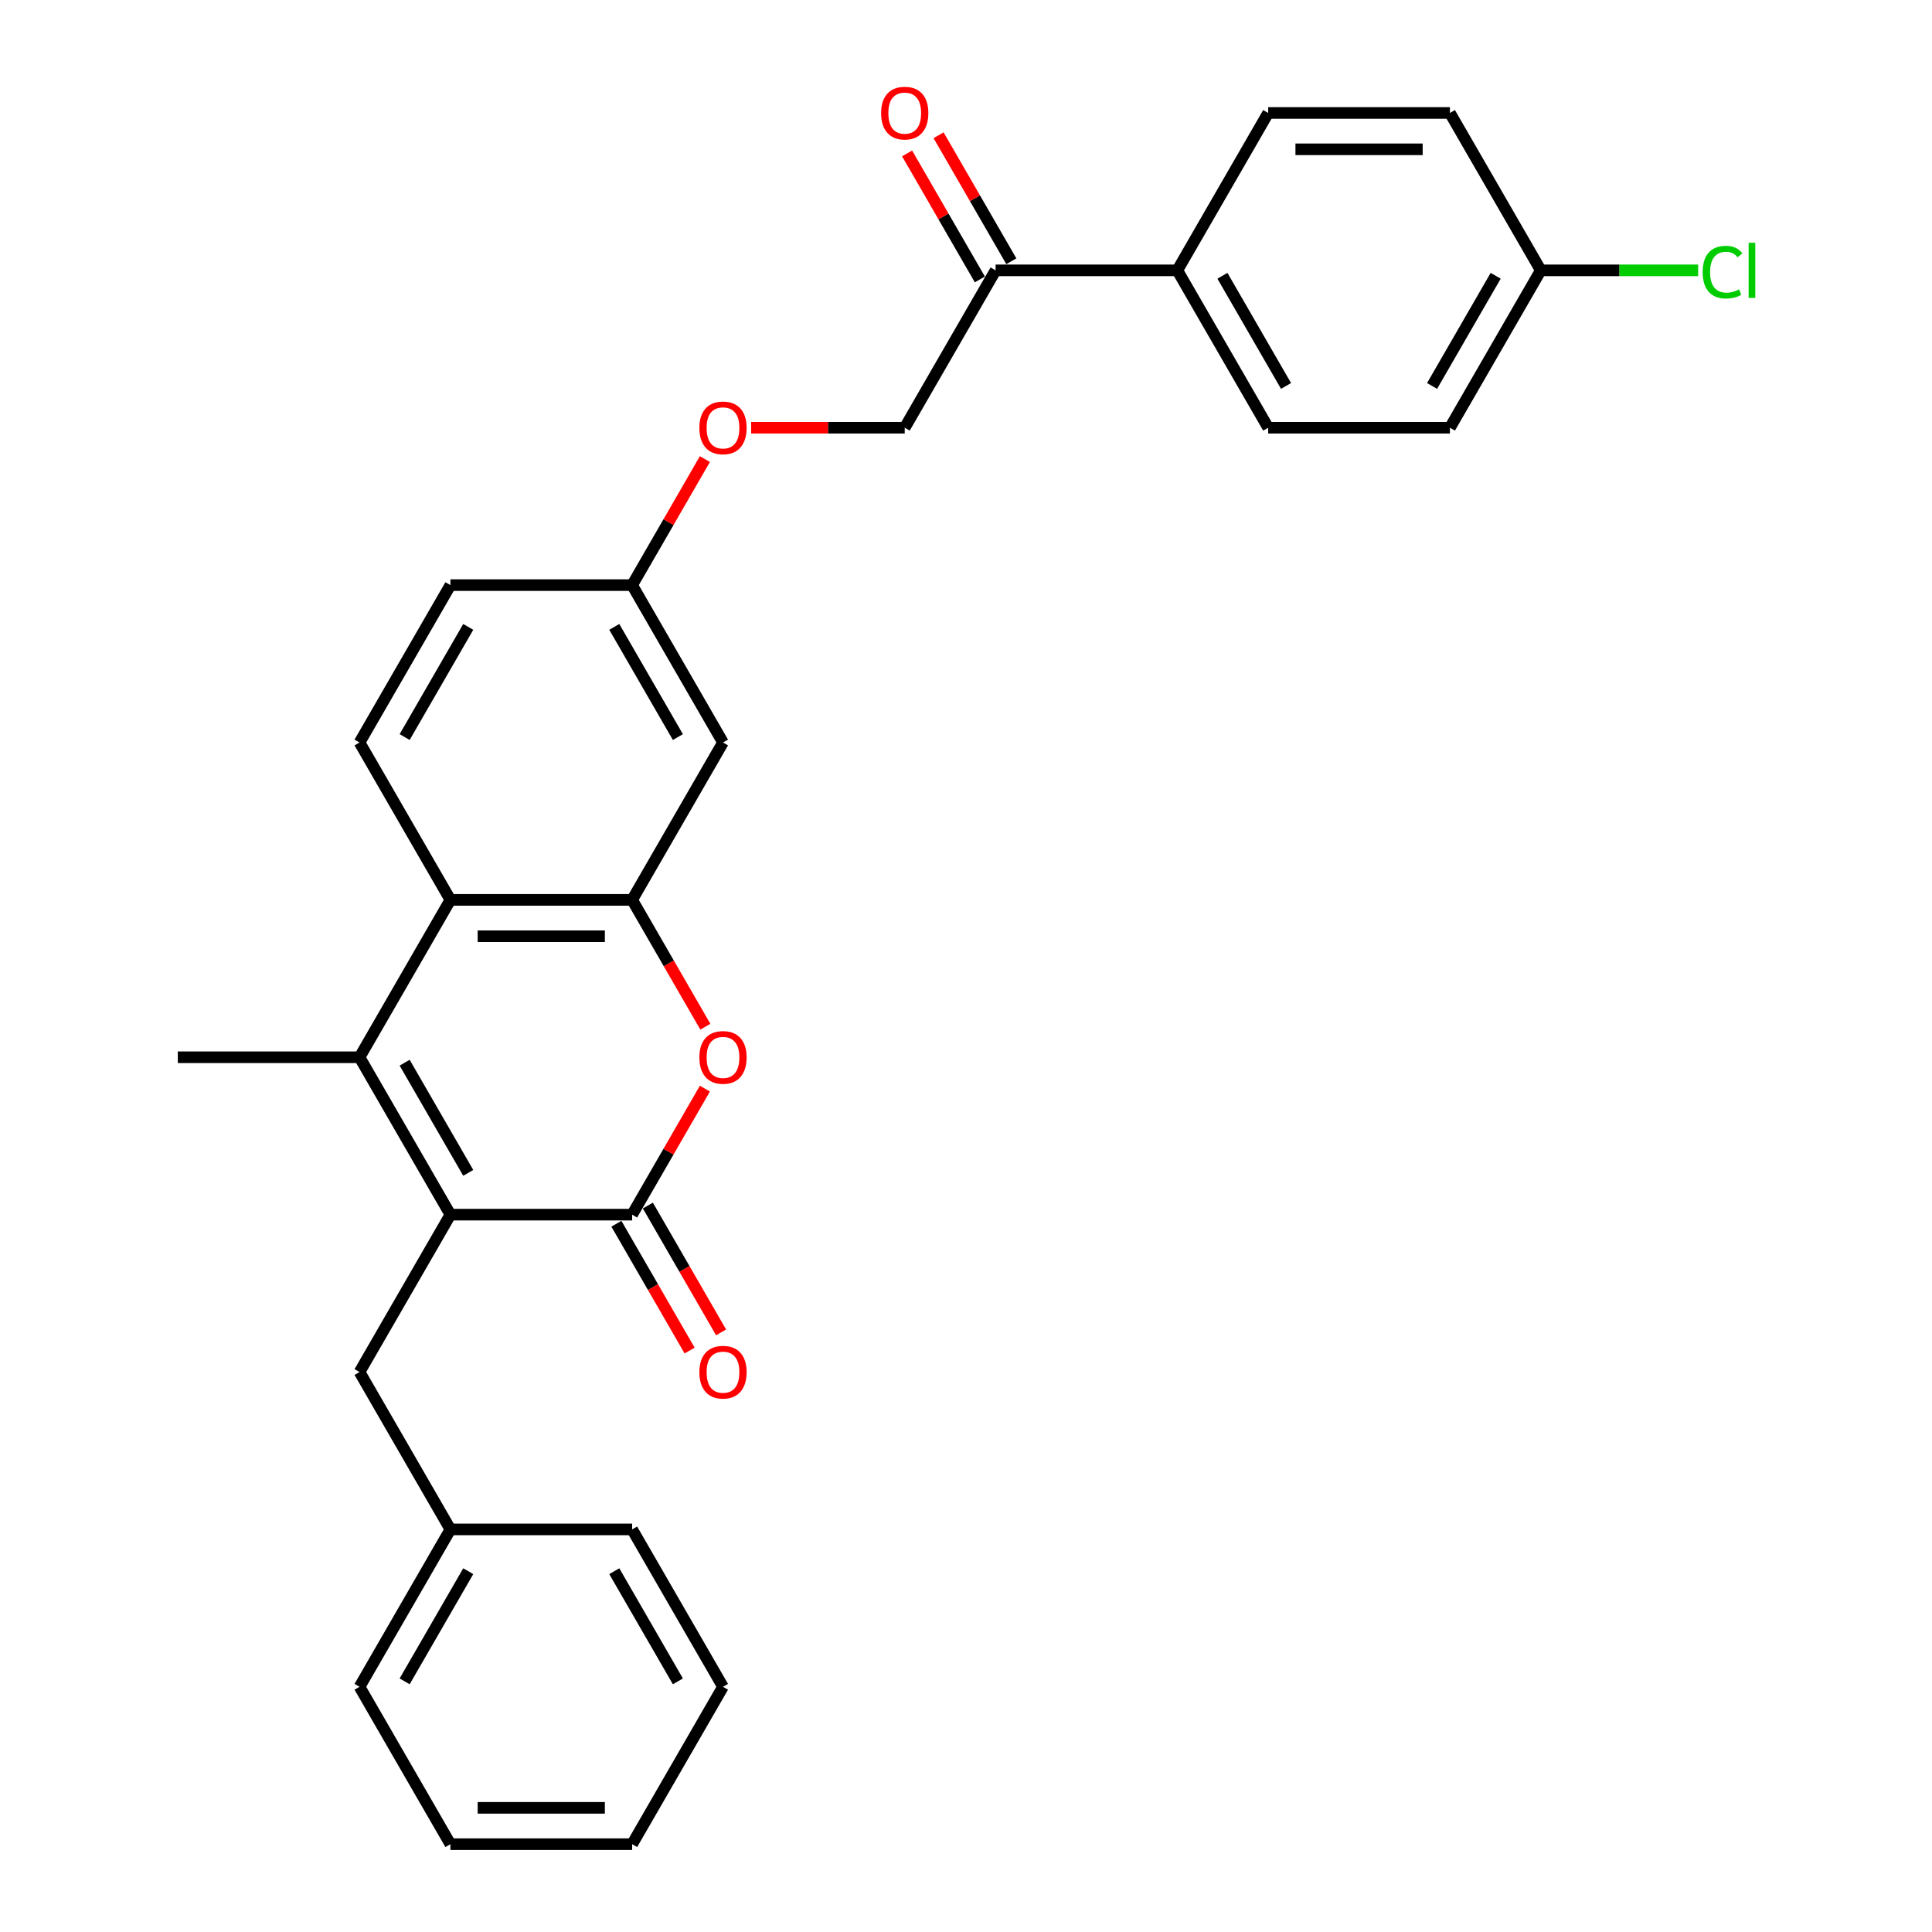<?xml version='1.0' encoding='iso-8859-1'?>
<svg version='1.1' baseProfile='full'
              xmlns='http://www.w3.org/2000/svg'
                      xmlns:rdkit='http://www.rdkit.org/xml'
                      xmlns:xlink='http://www.w3.org/1999/xlink'
                  xml:space='preserve'
width='1000px' height='1000px' viewBox='0 0 1000 1000'>
<!-- END OF HEADER -->
<rect style='opacity:1.0;fill:#FFFFFF;stroke:none' width='1000' height='1000' x='0' y='0'> </rect>
<path class='bond-0' d='M 233.127,628.7 L 327.191,628.7' style='fill:none;fill-rule:evenodd;stroke:#000000;stroke-width:6px;stroke-linecap:butt;stroke-linejoin:miter;stroke-opacity:1' />
<path class='bond-1' d='M 233.127,628.7 L 186.095,547.238' style='fill:none;fill-rule:evenodd;stroke:#000000;stroke-width:6px;stroke-linecap:butt;stroke-linejoin:miter;stroke-opacity:1' />
<path class='bond-1' d='M 242.364,607.074 L 209.442,550.051' style='fill:none;fill-rule:evenodd;stroke:#000000;stroke-width:6px;stroke-linecap:butt;stroke-linejoin:miter;stroke-opacity:1' />
<path class='bond-2' d='M 233.127,628.7 L 186.095,710.161' style='fill:none;fill-rule:evenodd;stroke:#000000;stroke-width:6px;stroke-linecap:butt;stroke-linejoin:miter;stroke-opacity:1' />
<path class='bond-3' d='M 327.191,628.7 L 346.02,596.087' style='fill:none;fill-rule:evenodd;stroke:#000000;stroke-width:6px;stroke-linecap:butt;stroke-linejoin:miter;stroke-opacity:1' />
<path class='bond-3' d='M 346.02,596.087 L 364.849,563.474' style='fill:none;fill-rule:evenodd;stroke:#FF0000;stroke-width:6px;stroke-linecap:butt;stroke-linejoin:miter;stroke-opacity:1' />
<path class='bond-4' d='M 319.044,633.403 L 337.993,666.223' style='fill:none;fill-rule:evenodd;stroke:#000000;stroke-width:6px;stroke-linecap:butt;stroke-linejoin:miter;stroke-opacity:1' />
<path class='bond-4' d='M 337.993,666.223 L 356.942,699.043' style='fill:none;fill-rule:evenodd;stroke:#FF0000;stroke-width:6px;stroke-linecap:butt;stroke-linejoin:miter;stroke-opacity:1' />
<path class='bond-4' d='M 335.337,623.997 L 354.285,656.817' style='fill:none;fill-rule:evenodd;stroke:#000000;stroke-width:6px;stroke-linecap:butt;stroke-linejoin:miter;stroke-opacity:1' />
<path class='bond-4' d='M 354.285,656.817 L 373.234,689.637' style='fill:none;fill-rule:evenodd;stroke:#FF0000;stroke-width:6px;stroke-linecap:butt;stroke-linejoin:miter;stroke-opacity:1' />
<path class='bond-5' d='M 186.095,547.238 L 233.127,465.777' style='fill:none;fill-rule:evenodd;stroke:#000000;stroke-width:6px;stroke-linecap:butt;stroke-linejoin:miter;stroke-opacity:1' />
<path class='bond-6' d='M 186.095,547.238 L 92.032,547.238' style='fill:none;fill-rule:evenodd;stroke:#000000;stroke-width:6px;stroke-linecap:butt;stroke-linejoin:miter;stroke-opacity:1' />
<path class='bond-7' d='M 365.088,531.417 L 346.139,498.597' style='fill:none;fill-rule:evenodd;stroke:#FF0000;stroke-width:6px;stroke-linecap:butt;stroke-linejoin:miter;stroke-opacity:1' />
<path class='bond-7' d='M 346.139,498.597 L 327.191,465.777' style='fill:none;fill-rule:evenodd;stroke:#000000;stroke-width:6px;stroke-linecap:butt;stroke-linejoin:miter;stroke-opacity:1' />
<path class='bond-8' d='M 327.191,465.777 L 233.127,465.777' style='fill:none;fill-rule:evenodd;stroke:#000000;stroke-width:6px;stroke-linecap:butt;stroke-linejoin:miter;stroke-opacity:1' />
<path class='bond-8' d='M 313.081,484.59 L 247.237,484.59' style='fill:none;fill-rule:evenodd;stroke:#000000;stroke-width:6px;stroke-linecap:butt;stroke-linejoin:miter;stroke-opacity:1' />
<path class='bond-9' d='M 327.191,465.777 L 374.222,384.316' style='fill:none;fill-rule:evenodd;stroke:#000000;stroke-width:6px;stroke-linecap:butt;stroke-linejoin:miter;stroke-opacity:1' />
<path class='bond-10' d='M 233.127,465.777 L 186.095,384.316' style='fill:none;fill-rule:evenodd;stroke:#000000;stroke-width:6px;stroke-linecap:butt;stroke-linejoin:miter;stroke-opacity:1' />
<path class='bond-11' d='M 374.222,384.316 L 327.191,302.854' style='fill:none;fill-rule:evenodd;stroke:#000000;stroke-width:6px;stroke-linecap:butt;stroke-linejoin:miter;stroke-opacity:1' />
<path class='bond-11' d='M 350.875,381.503 L 317.953,324.48' style='fill:none;fill-rule:evenodd;stroke:#000000;stroke-width:6px;stroke-linecap:butt;stroke-linejoin:miter;stroke-opacity:1' />
<path class='bond-12' d='M 186.095,384.316 L 233.127,302.854' style='fill:none;fill-rule:evenodd;stroke:#000000;stroke-width:6px;stroke-linecap:butt;stroke-linejoin:miter;stroke-opacity:1' />
<path class='bond-12' d='M 209.442,381.503 L 242.364,324.48' style='fill:none;fill-rule:evenodd;stroke:#000000;stroke-width:6px;stroke-linecap:butt;stroke-linejoin:miter;stroke-opacity:1' />
<path class='bond-13' d='M 186.095,710.161 L 233.127,791.623' style='fill:none;fill-rule:evenodd;stroke:#000000;stroke-width:6px;stroke-linecap:butt;stroke-linejoin:miter;stroke-opacity:1' />
<path class='bond-14' d='M 515.318,139.931 L 468.286,221.393' style='fill:none;fill-rule:evenodd;stroke:#000000;stroke-width:6px;stroke-linecap:butt;stroke-linejoin:miter;stroke-opacity:1' />
<path class='bond-15' d='M 515.318,139.931 L 609.381,139.931' style='fill:none;fill-rule:evenodd;stroke:#000000;stroke-width:6px;stroke-linecap:butt;stroke-linejoin:miter;stroke-opacity:1' />
<path class='bond-16' d='M 523.464,135.228 L 504.635,102.615' style='fill:none;fill-rule:evenodd;stroke:#000000;stroke-width:6px;stroke-linecap:butt;stroke-linejoin:miter;stroke-opacity:1' />
<path class='bond-16' d='M 504.635,102.615 L 485.805,70.002' style='fill:none;fill-rule:evenodd;stroke:#FF0000;stroke-width:6px;stroke-linecap:butt;stroke-linejoin:miter;stroke-opacity:1' />
<path class='bond-16' d='M 507.171,144.635 L 488.342,112.022' style='fill:none;fill-rule:evenodd;stroke:#000000;stroke-width:6px;stroke-linecap:butt;stroke-linejoin:miter;stroke-opacity:1' />
<path class='bond-16' d='M 488.342,112.022 L 469.513,79.409' style='fill:none;fill-rule:evenodd;stroke:#FF0000;stroke-width:6px;stroke-linecap:butt;stroke-linejoin:miter;stroke-opacity:1' />
<path class='bond-17' d='M 609.381,139.931 L 656.413,221.393' style='fill:none;fill-rule:evenodd;stroke:#000000;stroke-width:6px;stroke-linecap:butt;stroke-linejoin:miter;stroke-opacity:1' />
<path class='bond-17' d='M 632.728,142.744 L 665.65,199.767' style='fill:none;fill-rule:evenodd;stroke:#000000;stroke-width:6px;stroke-linecap:butt;stroke-linejoin:miter;stroke-opacity:1' />
<path class='bond-18' d='M 609.381,139.931 L 656.413,58.47' style='fill:none;fill-rule:evenodd;stroke:#000000;stroke-width:6px;stroke-linecap:butt;stroke-linejoin:miter;stroke-opacity:1' />
<path class='bond-19' d='M 468.286,221.393 L 428.544,221.393' style='fill:none;fill-rule:evenodd;stroke:#000000;stroke-width:6px;stroke-linecap:butt;stroke-linejoin:miter;stroke-opacity:1' />
<path class='bond-19' d='M 428.544,221.393 L 388.802,221.393' style='fill:none;fill-rule:evenodd;stroke:#FF0000;stroke-width:6px;stroke-linecap:butt;stroke-linejoin:miter;stroke-opacity:1' />
<path class='bond-20' d='M 327.191,302.854 L 233.127,302.854' style='fill:none;fill-rule:evenodd;stroke:#000000;stroke-width:6px;stroke-linecap:butt;stroke-linejoin:miter;stroke-opacity:1' />
<path class='bond-21' d='M 327.191,302.854 L 346.02,270.241' style='fill:none;fill-rule:evenodd;stroke:#000000;stroke-width:6px;stroke-linecap:butt;stroke-linejoin:miter;stroke-opacity:1' />
<path class='bond-21' d='M 346.02,270.241 L 364.849,237.628' style='fill:none;fill-rule:evenodd;stroke:#FF0000;stroke-width:6px;stroke-linecap:butt;stroke-linejoin:miter;stroke-opacity:1' />
<path class='bond-22' d='M 656.413,221.393 L 750.476,221.393' style='fill:none;fill-rule:evenodd;stroke:#000000;stroke-width:6px;stroke-linecap:butt;stroke-linejoin:miter;stroke-opacity:1' />
<path class='bond-23' d='M 656.413,58.47 L 750.476,58.47' style='fill:none;fill-rule:evenodd;stroke:#000000;stroke-width:6px;stroke-linecap:butt;stroke-linejoin:miter;stroke-opacity:1' />
<path class='bond-23' d='M 670.522,77.283 L 736.367,77.283' style='fill:none;fill-rule:evenodd;stroke:#000000;stroke-width:6px;stroke-linecap:butt;stroke-linejoin:miter;stroke-opacity:1' />
<path class='bond-24' d='M 797.508,139.931 L 750.476,58.47' style='fill:none;fill-rule:evenodd;stroke:#000000;stroke-width:6px;stroke-linecap:butt;stroke-linejoin:miter;stroke-opacity:1' />
<path class='bond-25' d='M 797.508,139.931 L 838.228,139.931' style='fill:none;fill-rule:evenodd;stroke:#000000;stroke-width:6px;stroke-linecap:butt;stroke-linejoin:miter;stroke-opacity:1' />
<path class='bond-25' d='M 838.228,139.931 L 878.948,139.931' style='fill:none;fill-rule:evenodd;stroke:#00CC00;stroke-width:6px;stroke-linecap:butt;stroke-linejoin:miter;stroke-opacity:1' />
<path class='bond-26' d='M 797.508,139.931 L 750.476,221.393' style='fill:none;fill-rule:evenodd;stroke:#000000;stroke-width:6px;stroke-linecap:butt;stroke-linejoin:miter;stroke-opacity:1' />
<path class='bond-26' d='M 774.161,142.744 L 741.239,199.767' style='fill:none;fill-rule:evenodd;stroke:#000000;stroke-width:6px;stroke-linecap:butt;stroke-linejoin:miter;stroke-opacity:1' />
<path class='bond-27' d='M 233.127,791.623 L 186.095,873.084' style='fill:none;fill-rule:evenodd;stroke:#000000;stroke-width:6px;stroke-linecap:butt;stroke-linejoin:miter;stroke-opacity:1' />
<path class='bond-27' d='M 242.364,813.248 L 209.442,870.271' style='fill:none;fill-rule:evenodd;stroke:#000000;stroke-width:6px;stroke-linecap:butt;stroke-linejoin:miter;stroke-opacity:1' />
<path class='bond-28' d='M 233.127,791.623 L 327.19,791.623' style='fill:none;fill-rule:evenodd;stroke:#000000;stroke-width:6px;stroke-linecap:butt;stroke-linejoin:miter;stroke-opacity:1' />
<path class='bond-29' d='M 186.095,873.084 L 233.127,954.545' style='fill:none;fill-rule:evenodd;stroke:#000000;stroke-width:6px;stroke-linecap:butt;stroke-linejoin:miter;stroke-opacity:1' />
<path class='bond-30' d='M 327.19,791.623 L 374.222,873.084' style='fill:none;fill-rule:evenodd;stroke:#000000;stroke-width:6px;stroke-linecap:butt;stroke-linejoin:miter;stroke-opacity:1' />
<path class='bond-30' d='M 317.953,813.248 L 350.875,870.271' style='fill:none;fill-rule:evenodd;stroke:#000000;stroke-width:6px;stroke-linecap:butt;stroke-linejoin:miter;stroke-opacity:1' />
<path class='bond-31' d='M 374.222,873.084 L 327.19,954.545' style='fill:none;fill-rule:evenodd;stroke:#000000;stroke-width:6px;stroke-linecap:butt;stroke-linejoin:miter;stroke-opacity:1' />
<path class='bond-32' d='M 233.127,954.545 L 327.19,954.545' style='fill:none;fill-rule:evenodd;stroke:#000000;stroke-width:6px;stroke-linecap:butt;stroke-linejoin:miter;stroke-opacity:1' />
<path class='bond-32' d='M 247.237,935.733 L 313.081,935.733' style='fill:none;fill-rule:evenodd;stroke:#000000;stroke-width:6px;stroke-linecap:butt;stroke-linejoin:miter;stroke-opacity:1' />
<path  class='atom-3' d='M 361.994 547.314
Q 361.994 540.917, 365.155 537.343
Q 368.315 533.769, 374.222 533.769
Q 380.129 533.769, 383.29 537.343
Q 386.451 540.917, 386.451 547.314
Q 386.451 553.785, 383.252 557.473
Q 380.054 561.122, 374.222 561.122
Q 368.353 561.122, 365.155 557.473
Q 361.994 553.823, 361.994 547.314
M 374.222 558.112
Q 378.286 558.112, 380.468 555.403
Q 382.688 552.657, 382.688 547.314
Q 382.688 542.084, 380.468 539.45
Q 378.286 536.779, 374.222 536.779
Q 370.159 536.779, 367.939 539.412
Q 365.757 542.046, 365.757 547.314
Q 365.757 552.694, 367.939 555.403
Q 370.159 558.112, 374.222 558.112
' fill='#FF0000'/>
<path  class='atom-10' d='M 361.994 710.237
Q 361.994 703.84, 365.155 700.266
Q 368.315 696.691, 374.222 696.691
Q 380.129 696.691, 383.29 700.266
Q 386.451 703.84, 386.451 710.237
Q 386.451 716.708, 383.252 720.395
Q 380.054 724.045, 374.222 724.045
Q 368.353 724.045, 365.155 720.395
Q 361.994 716.746, 361.994 710.237
M 374.222 721.035
Q 378.286 721.035, 380.468 718.326
Q 382.688 715.579, 382.688 710.237
Q 382.688 705.007, 380.468 702.373
Q 378.286 699.701, 374.222 699.701
Q 370.159 699.701, 367.939 702.335
Q 365.757 704.969, 365.757 710.237
Q 365.757 715.617, 367.939 718.326
Q 370.159 721.035, 374.222 721.035
' fill='#FF0000'/>
<path  class='atom-13' d='M 456.058 58.545
Q 456.058 52.149, 459.218 48.575
Q 462.379 45, 468.286 45
Q 474.193 45, 477.354 48.575
Q 480.514 52.149, 480.514 58.545
Q 480.514 65.017, 477.316 68.704
Q 474.118 72.354, 468.286 72.354
Q 462.416 72.354, 459.218 68.704
Q 456.058 65.055, 456.058 58.545
M 468.286 69.344
Q 472.349 69.344, 474.532 66.635
Q 476.751 63.888, 476.751 58.545
Q 476.751 53.315, 474.532 50.682
Q 472.349 48.01, 468.286 48.01
Q 464.222 48.01, 462.002 50.644
Q 459.82 53.278, 459.82 58.545
Q 459.82 63.926, 462.002 66.635
Q 464.222 69.344, 468.286 69.344
' fill='#FF0000'/>
<path  class='atom-15' d='M 361.994 221.468
Q 361.994 215.072, 365.155 211.497
Q 368.315 207.923, 374.222 207.923
Q 380.129 207.923, 383.29 211.497
Q 386.451 215.072, 386.451 221.468
Q 386.451 227.94, 383.252 231.627
Q 380.054 235.277, 374.222 235.277
Q 368.353 235.277, 365.155 231.627
Q 361.994 227.977, 361.994 221.468
M 374.222 232.267
Q 378.286 232.267, 380.468 229.558
Q 382.688 226.811, 382.688 221.468
Q 382.688 216.238, 380.468 213.604
Q 378.286 210.933, 374.222 210.933
Q 370.159 210.933, 367.939 213.567
Q 365.757 216.201, 365.757 221.468
Q 365.757 226.849, 367.939 229.558
Q 370.159 232.267, 374.222 232.267
' fill='#FF0000'/>
<path  class='atom-24' d='M 881.3 140.853
Q 881.3 134.231, 884.385 130.77
Q 887.508 127.271, 893.415 127.271
Q 898.909 127.271, 901.843 131.146
L 899.36 133.178
Q 897.215 130.356, 893.415 130.356
Q 889.389 130.356, 887.245 133.065
Q 885.138 135.736, 885.138 140.853
Q 885.138 146.121, 887.32 148.83
Q 889.54 151.539, 893.829 151.539
Q 896.764 151.539, 900.188 149.771
L 901.241 152.592
Q 899.849 153.495, 897.742 154.022
Q 895.635 154.549, 893.302 154.549
Q 887.508 154.549, 884.385 151.012
Q 881.3 147.475, 881.3 140.853
' fill='#00CC00'/>
<path  class='atom-24' d='M 905.079 125.653
L 908.541 125.653
L 908.541 154.21
L 905.079 154.21
L 905.079 125.653
' fill='#00CC00'/>
</svg>
